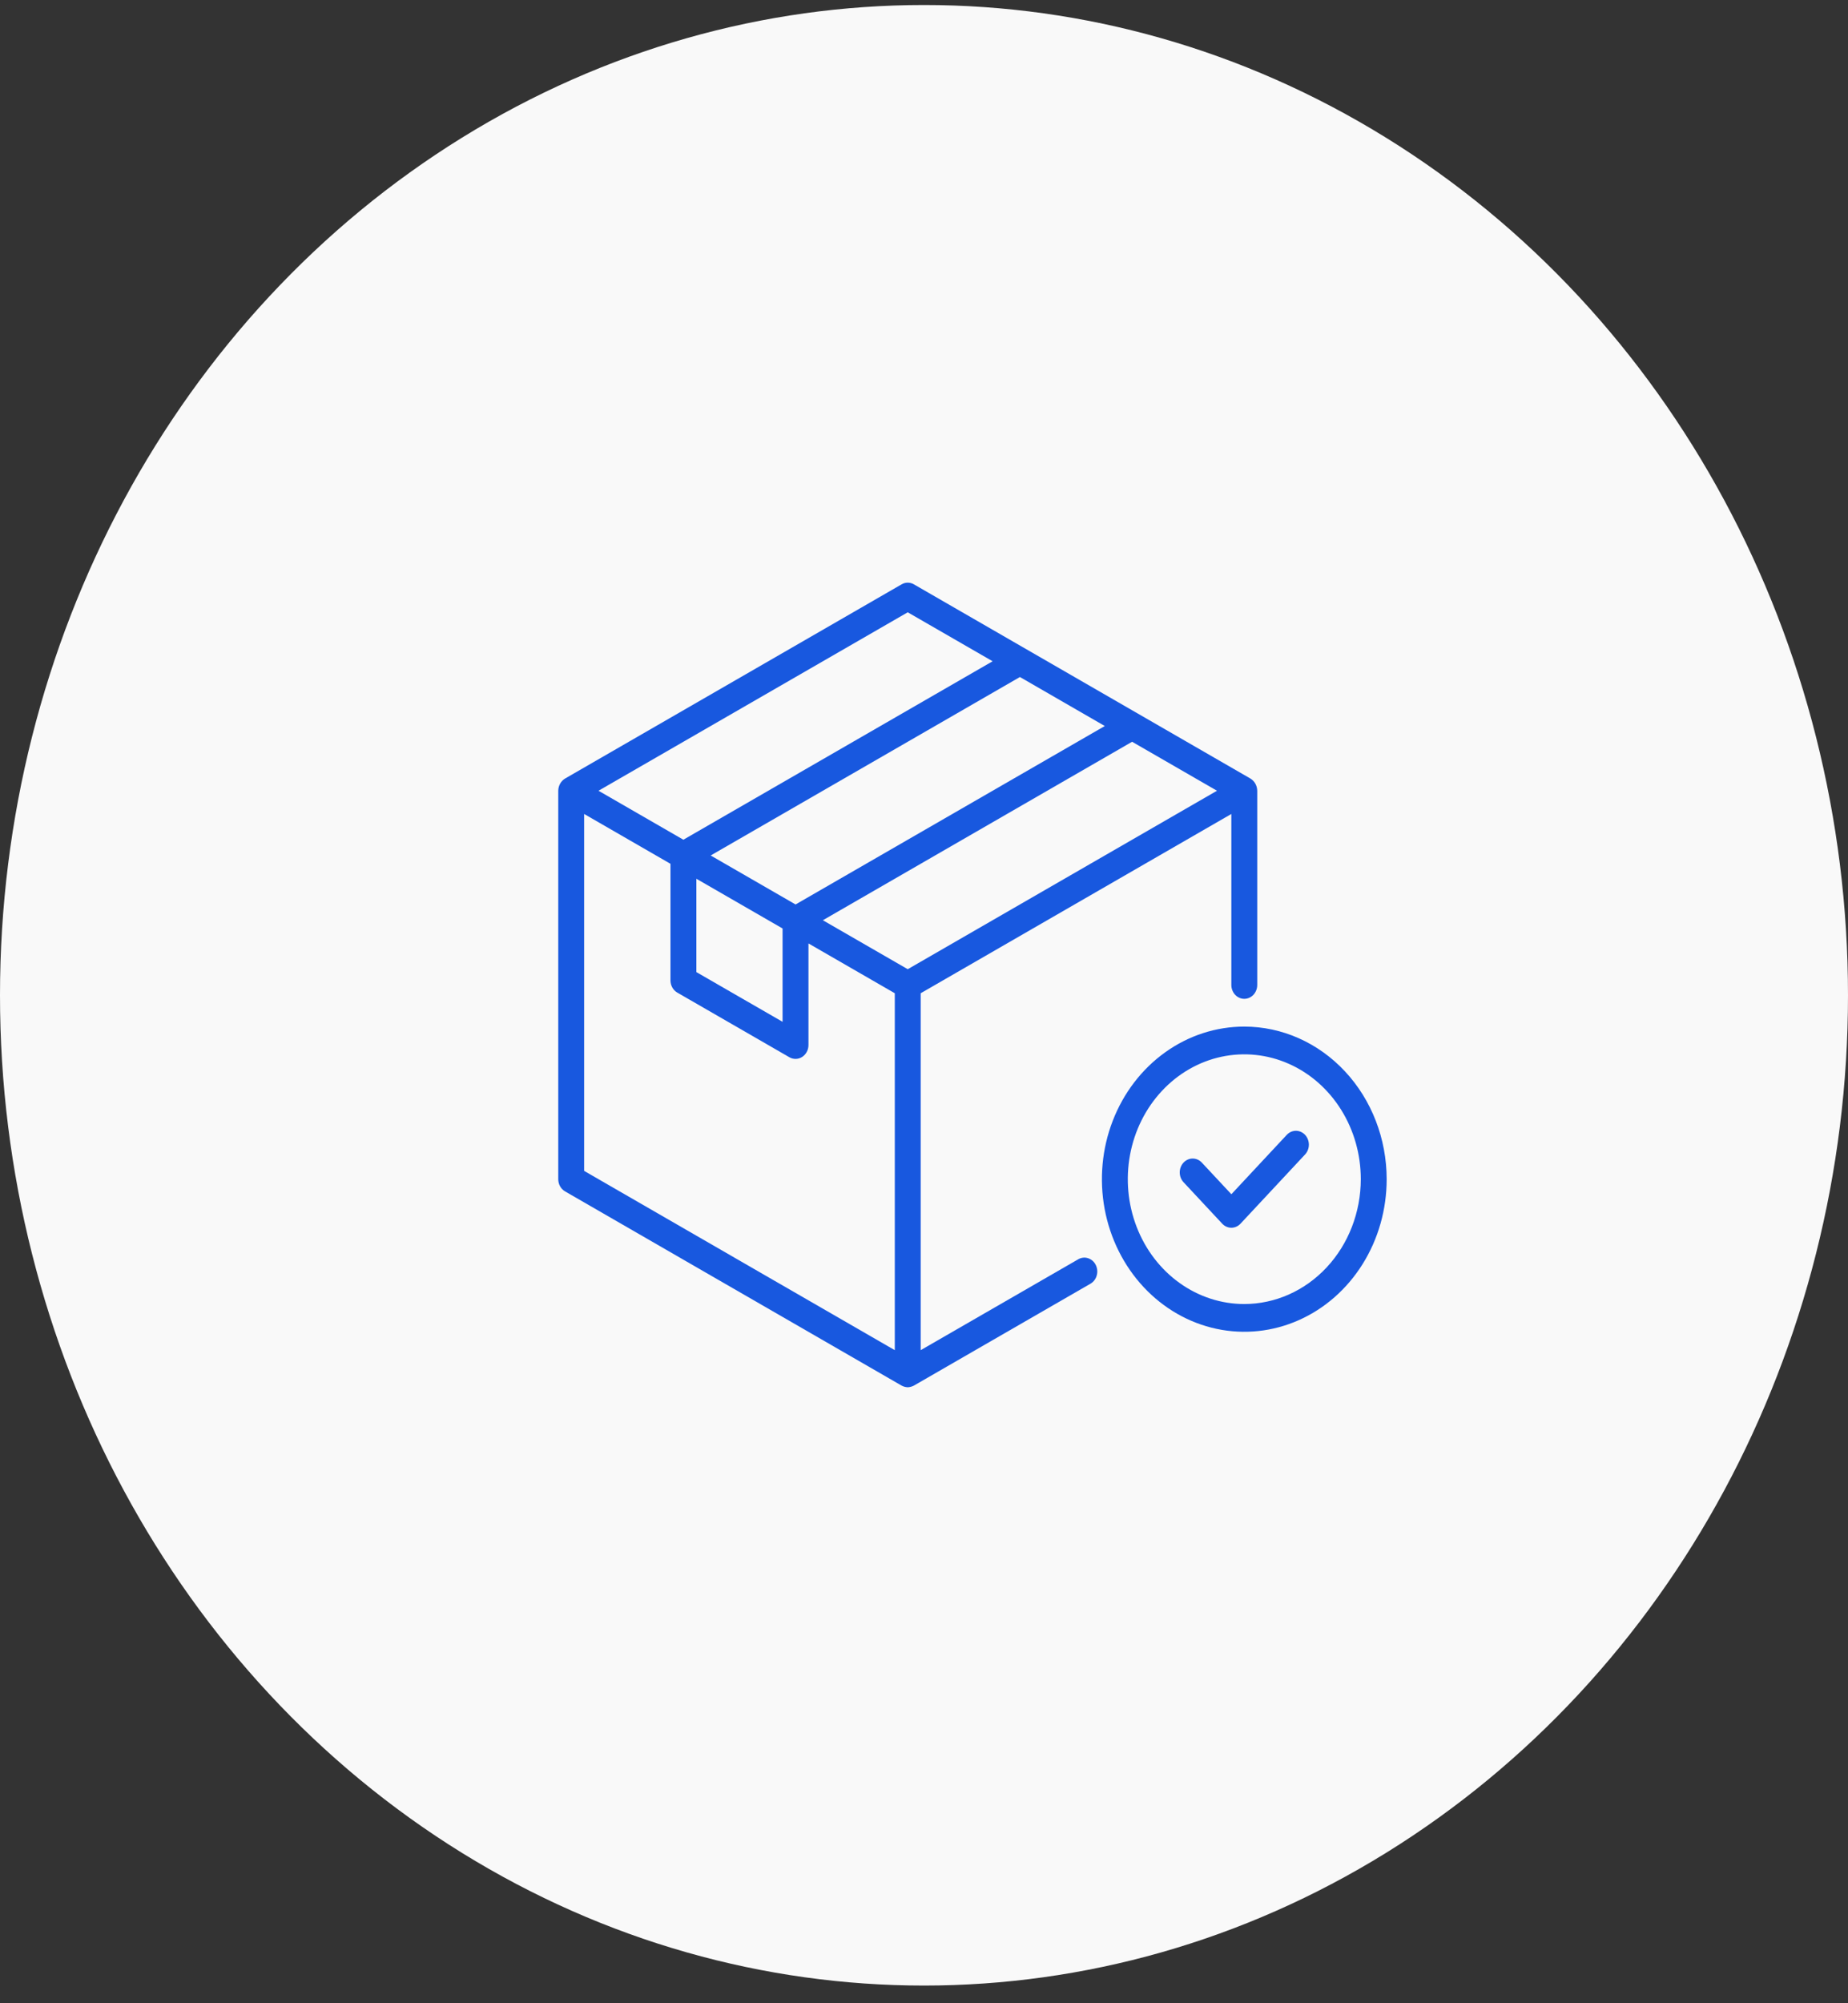 <?xml version="1.0" encoding="UTF-8"?> <svg xmlns="http://www.w3.org/2000/svg" width="96" height="104" viewBox="0 0 96 104" fill="none"><rect x="0" y="0" width="96" height="104" fill="#333333" stroke="none"/> <ellipse cx="48" cy="51.671" rx="48" ry="51.411" fill="#F9F9F9"></ellipse> <path d="M56.029 65.367L47.828 70.095V51.565L63.966 42.258V51.135C63.966 51.326 64.037 51.509 64.163 51.645C64.289 51.779 64.46 51.855 64.638 51.855C64.817 51.855 64.988 51.779 65.114 51.645C65.24 51.509 65.311 51.326 65.311 51.135V41.052C65.308 40.923 65.275 40.796 65.213 40.685C65.15 40.574 65.062 40.482 64.957 40.419L47.474 30.336C47.376 30.279 47.267 30.25 47.155 30.25C47.044 30.25 46.935 30.279 46.837 30.336L29.354 40.419C29.248 40.482 29.16 40.574 29.098 40.685C29.036 40.796 29.002 40.923 29 41.052V61.218C29 61.348 29.033 61.476 29.095 61.587C29.157 61.699 29.247 61.79 29.354 61.852L46.837 71.935C46.936 71.987 47.045 72.016 47.155 72.021C47.266 72.016 47.374 71.986 47.474 71.935L56.666 66.634C56.817 66.54 56.929 66.387 56.976 66.207C57.024 66.027 57.004 65.834 56.921 65.669C56.839 65.504 56.699 65.38 56.532 65.324C56.366 65.267 56.185 65.283 56.029 65.367ZM47.155 50.317L42.746 47.775L58.81 38.509L63.22 41.052L47.155 50.317ZM36.918 44.413L52.983 35.148L57.392 37.692L41.328 46.956L36.918 44.413ZM36.175 45.621L40.653 48.203V53.048L36.175 50.467V45.621ZM47.155 31.788L51.564 34.33L35.5 43.595L31.091 41.052L47.155 31.788ZM30.345 42.258L34.83 44.845V50.898C34.83 51.028 34.863 51.155 34.925 51.267C34.987 51.378 35.077 51.47 35.184 51.531L41.007 54.888C41.109 54.947 41.224 54.976 41.34 54.973C41.457 54.971 41.57 54.936 41.67 54.872C41.77 54.808 41.853 54.717 41.91 54.609C41.968 54.501 41.998 54.378 41.998 54.254V48.979L46.483 51.565V70.095L30.345 60.788V42.258Z" fill="#1858DF"></path> <path d="M64.639 53.296C63.176 53.296 61.746 53.76 60.529 54.631C59.313 55.501 58.365 56.739 57.805 58.186C57.245 59.634 57.099 61.227 57.384 62.764C57.67 64.3 58.374 65.712 59.409 66.82C60.443 67.928 61.761 68.682 63.196 68.988C64.631 69.294 66.118 69.137 67.469 68.537C68.821 67.938 69.976 66.922 70.789 65.619C71.602 64.317 72.035 62.785 72.035 61.218C72.033 59.117 71.253 57.104 69.867 55.619C68.48 54.133 66.6 53.298 64.639 53.296ZM64.639 67.7C63.442 67.7 62.272 67.32 61.277 66.607C60.281 65.895 59.506 64.883 59.048 63.698C58.59 62.514 58.47 61.211 58.703 59.953C58.937 58.696 59.513 57.541 60.36 56.635C61.206 55.728 62.284 55.111 63.458 54.861C64.632 54.611 65.849 54.739 66.955 55.23C68.061 55.72 69.006 56.551 69.671 57.617C70.336 58.683 70.691 59.936 70.691 61.218C70.689 62.936 70.051 64.584 68.916 65.799C67.782 67.014 66.243 67.698 64.639 67.7Z" fill="#1858DF"></path> <path d="M66.853 58.908L63.967 62L62.425 60.349C62.298 60.218 62.128 60.145 61.952 60.147C61.775 60.148 61.607 60.224 61.482 60.358C61.357 60.491 61.287 60.672 61.285 60.861C61.284 61.05 61.351 61.231 61.474 61.367L63.491 63.528C63.617 63.663 63.788 63.739 63.967 63.739C64.145 63.739 64.316 63.663 64.442 63.528L67.804 59.927C67.927 59.791 67.994 59.609 67.993 59.42C67.991 59.231 67.921 59.051 67.796 58.917C67.671 58.784 67.503 58.708 67.326 58.706C67.15 58.705 66.98 58.777 66.853 58.908Z" fill="#1858DF"></path> </svg> 